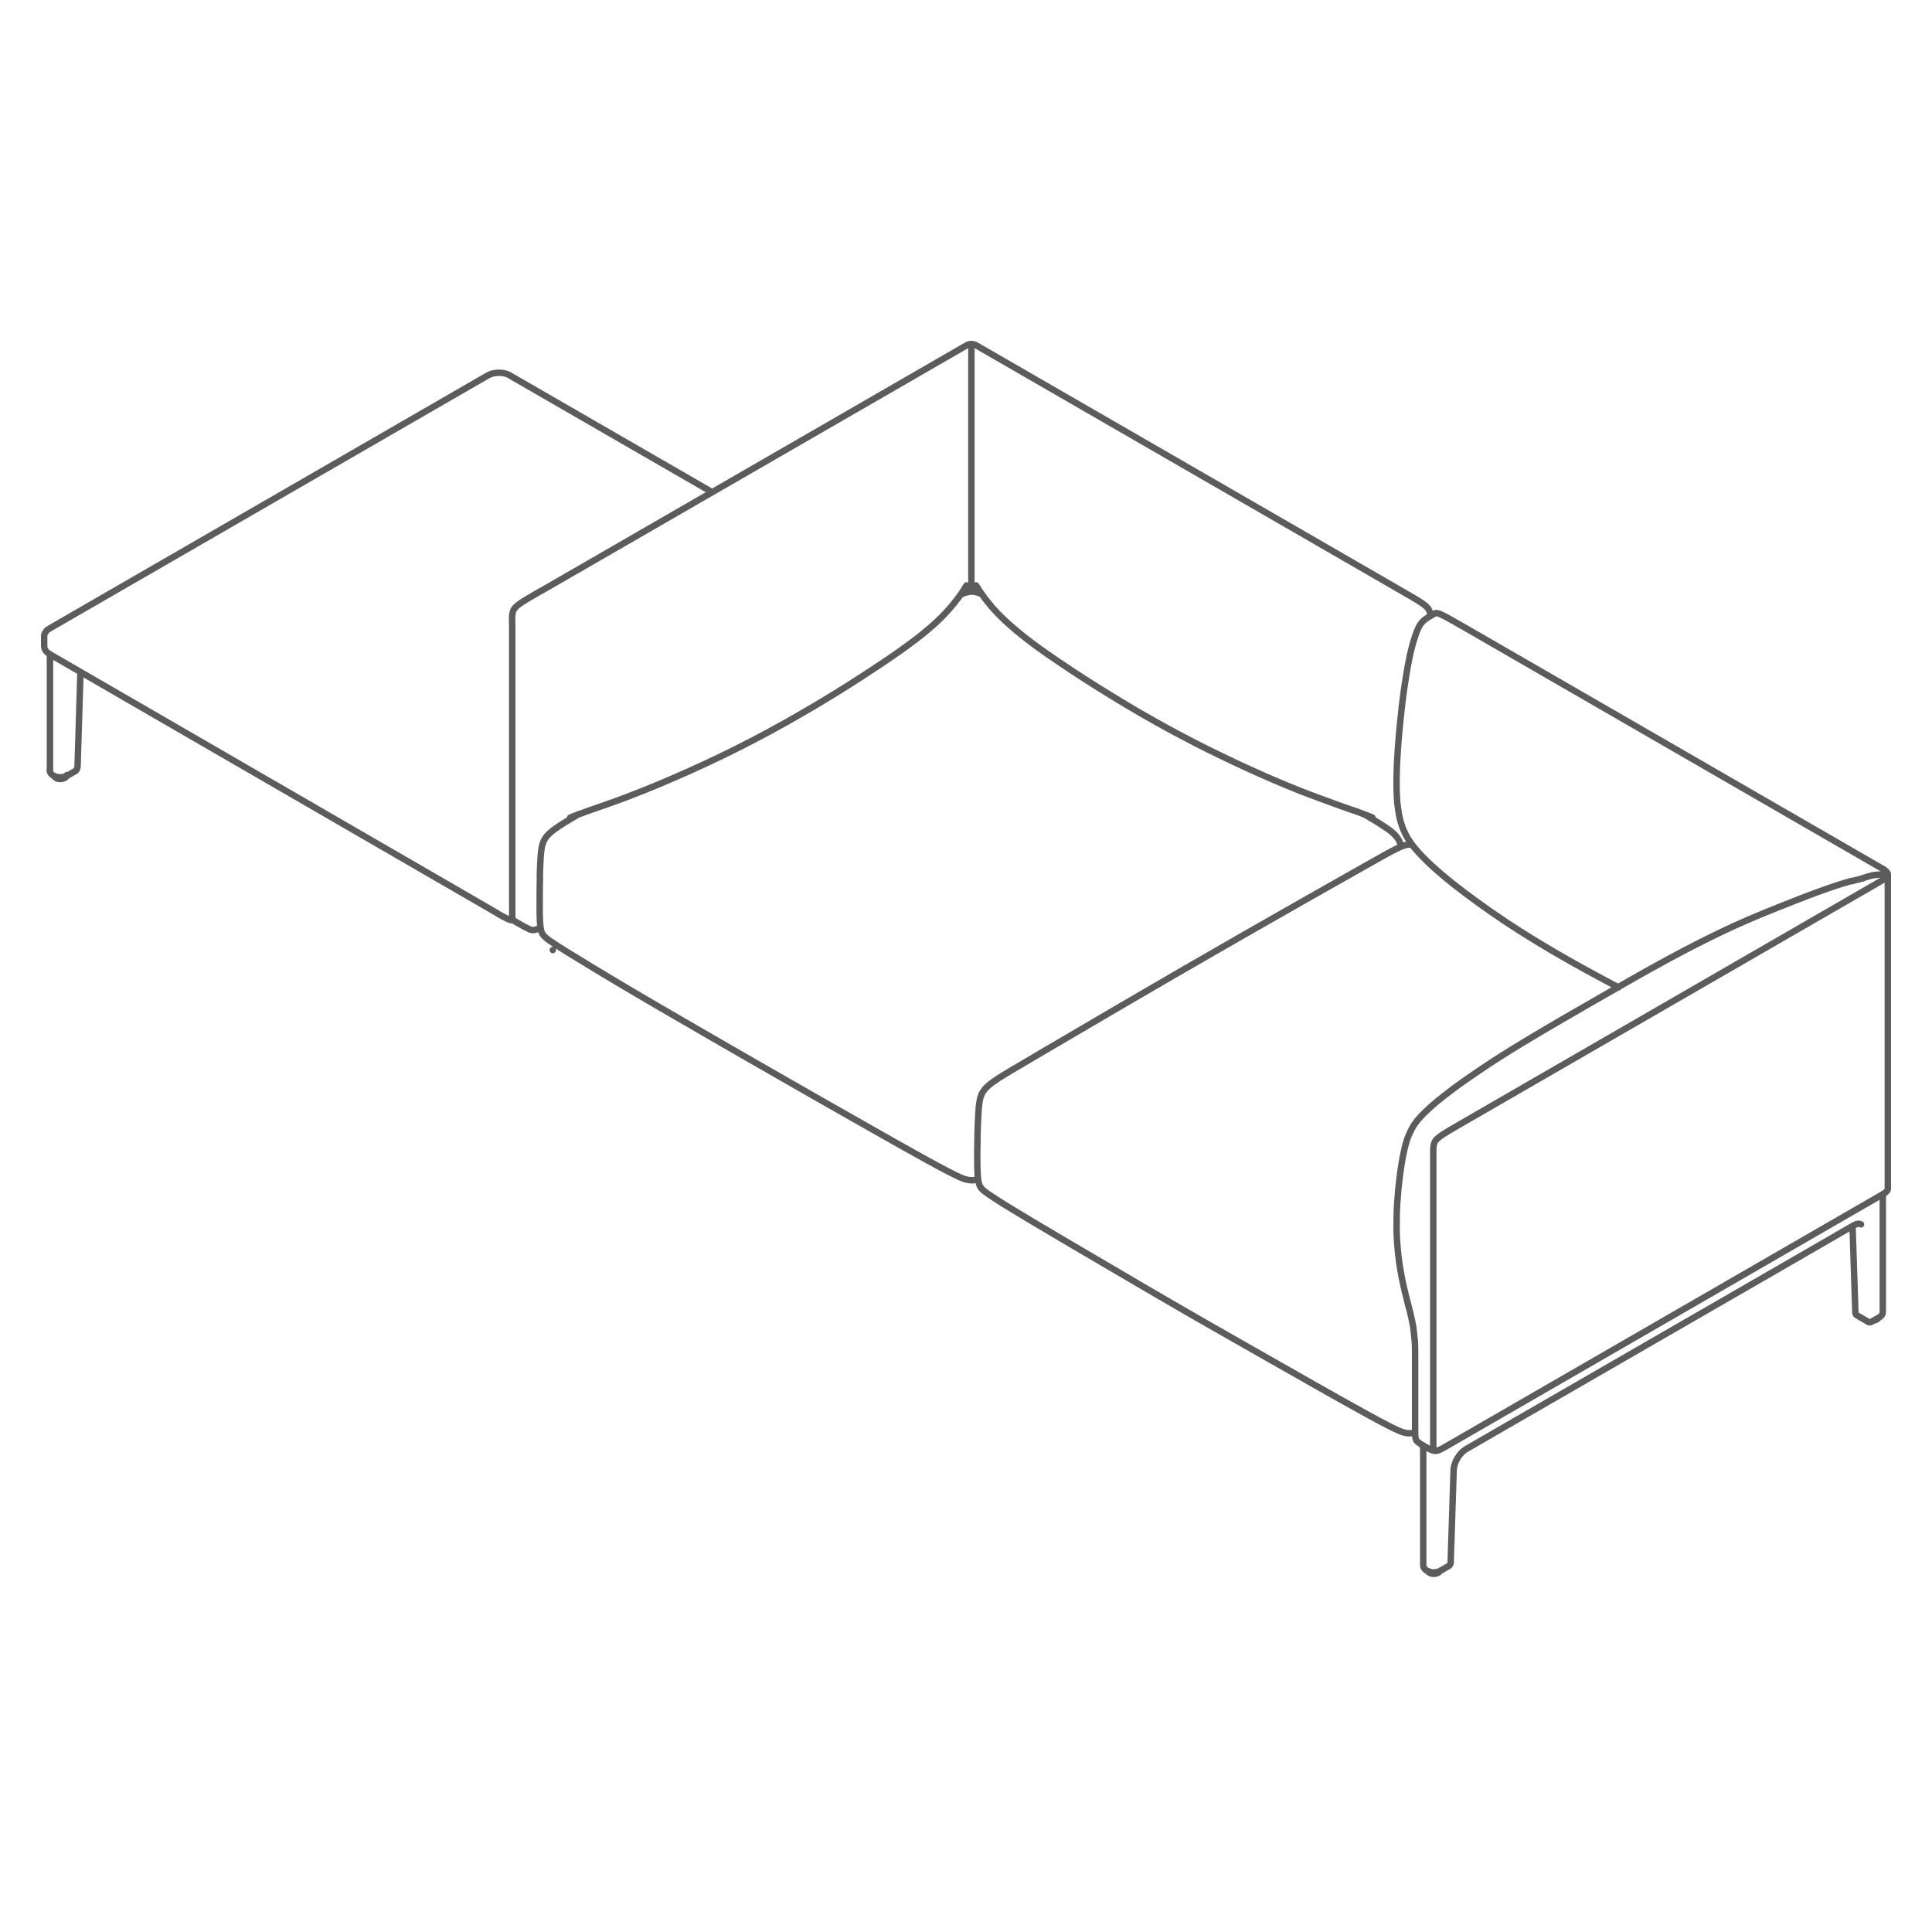<svg xmlns="http://www.w3.org/2000/svg" xmlns:xlink="http://www.w3.org/1999/xlink" id="Layer_1" data-name="Layer 1" viewBox="0 0 150 150"><defs><style>      .cls-1 {        stroke: #5c5c5d;        stroke-linecap: round;        stroke-linejoin: round;        stroke-width: .5px;      }      .cls-1, .cls-2 {        fill: none;      }      .cls-3 {        clip-path: url(#clippath);      }    </style><clipPath id="clippath"><rect class="cls-2" x="2.99" y="26.27" width="144.03" height="96.38"></rect></clipPath></defs><g class="cls-3"><path class="cls-1" d="M38.59,70.89l-.37-.21M38.59,70.89l-.37-.21M113.57,87.16l32.62-18.84M111.99,112.46l34.21-19.75M146.2,92.71c.26-.15.39-.3.37-.45M146.2,68.32c.48-.28.51-.53,0-.86M113.57,48.63l32.63,18.84M146.57,67.89h-.37M111.43,47.61l-.37.21M75.79,26.81l32.98,19.04M75.42,27.03v-.31M75.42,27.03v18.91M75.79,26.81c-.23-.13-.51-.13-.74,0M40.2,71.66l-.37-.21M3.43,50.16v-.75M55.3,38.22l-15.68-9.05M37.85,29.16c.1-.06.21-.1.32-.14.12-.03.24-.06.37-.07.13-.01.26-.01.38,0,.13.01.25.03.37.07.12.03.23.08.32.14M37.85,29.16L3.86,48.79M3.43,49.41c0-.05,0-.1.02-.15.01-.05.03-.1.06-.14.03-.04.06-.09.09-.13.03-.04.07-.08.12-.11.04-.03.09-.06.14-.09M3.86,50.79l34.37,19.89M3.43,50.16c0,.05,0,.1.02.15.01.05.03.1.06.14.03.04.06.09.09.13.03.04.07.08.12.11.04.03.09.06.14.09M5.17,60.26s0,0,0,0c-.01.03-.03.06-.06.08-.03.03-.07.05-.11.07-.04.02-.09.04-.14.05-.05.01-.1.02-.15.02-.05,0-.1,0-.16-.01-.05,0-.1-.02-.14-.04-.04-.02-.08-.04-.12-.07-.03-.03-.06-.06-.07-.1h0M5.19,60.18h0M5.23,60.22c-.07.04-.15.07-.24.09-.08.02-.18.03-.27.04-.09,0-.18,0-.26-.02-.08-.02-.16-.04-.24-.07-.07-.03-.14-.08-.2-.13-.06-.05-.1-.11-.13-.18-.02-.05-.03-.1-.03-.16M6.24,52.43l-.22,7.13M6.01,59.56s0,.07-.02.11c-.01.03-.03.07-.05.1-.02.03-.04.06-.07.08-.02.01-.03.03-.05.04M5.23,60.22l.59-.34M6.27,52.18c-.01.07-.02.14-.03.21,0,.01,0,.03,0,.04M3.88,59.8v-9M6.24,52.43h0M39.83,71.44s-.07,0-.1,0c-.03,0-.06,0-.09-.01-.03,0-.06-.02-.09-.03-.05-.02-.1-.04-.14-.06-.11-.05-.21-.11-.32-.16-.05-.03-.1-.06-.16-.09M38.94,71.1l-.35-.2M111.3,112.63s-.01-.11-.02-.18c0-.18,0-.44,0-1.23v-21.5M111.28,89.73c0-.31,0-.42,0-.54.01-.17.03-.31.07-.43.02-.06.05-.12.09-.18.04-.06.09-.12.14-.16.08-.08.19-.17.34-.27.33-.23.84-.52,1.65-.99M111.48,112.64s-.07,0-.1,0c-.03,0-.06,0-.09-.01-.03,0-.06-.02-.09-.03-.05-.02-.1-.04-.14-.06-.05-.02-.1-.05-.15-.08M111.99,112.46s-.03.01-.04.02c-.07.03-.14.07-.21.1-.04.01-.08.03-.12.04-.04.01-.09.02-.13.03M111.43,47.61s.01,0,.02,0c.04-.02.09-.02.14,0,.08.01.19.05.34.12.33.15.83.44,1.65.91M111.06,47.83c-.01-.14-.03-.26-.07-.37-.02-.06-.05-.12-.09-.18-.04-.06-.09-.12-.14-.17-.08-.08-.19-.17-.34-.27-.33-.23-.83-.52-1.65-.99M39.83,71.44s-.01,0-.01-.01c0,0-.01-.02-.02-.05-.01-.05-.02-.13-.03-.22,0-.18,0-.44,0-1.23v-21.5M39.76,48.43c0-.31,0-.42,0-.54.01-.17.03-.3.07-.43.02-.06.05-.12.09-.18.04-.06.09-.12.14-.17.08-.08.19-.17.34-.27.33-.23.84-.52,1.65-.99M146.57,92.32v-24.39M42.05,45.86l33-19.05M75.88,89.35c0-.9.02-1.79.07-2.69.02-.42.04-.84.13-1.29.03-.13.06-.26.12-.39.06-.14.15-.28.25-.4.09-.11.19-.21.3-.3.14-.13.29-.24.44-.34.21-.15.41-.28.61-.4.44-.27.85-.52,1.27-.76.69-.41,1.37-.81,2.05-1.21,2.04-1.2,4.08-2.39,6.11-3.58,6.1-3.57,12.51-7.23,18.82-10.79.53-.3,1.06-.6,1.6-.9.27-.15.54-.29.81-.42.14-.07.28-.13.43-.19.08-.03.16-.06.25-.08.05-.01.1-.02.15-.03.05,0,.11-.01.16-.01M109.43,111.28c-.08,0-.17,0-.25-.02-.09-.02-.18-.04-.27-.07-.14-.04-.27-.1-.39-.15-.26-.11-.5-.24-.74-.36-.59-.3-1.17-.62-1.74-.93-1.26-.69-2.51-1.4-3.75-2.1-2.88-1.63-5.75-3.27-8.61-4.9-3.06-1.75-6.05-3.51-9.06-5.28-1.5-.88-3-1.76-4.49-2.65-.74-.45-1.49-.89-2.21-1.34-.36-.23-.73-.46-1.07-.69-.17-.12-.34-.24-.5-.37-.05-.04-.09-.09-.14-.14-.03-.03-.06-.07-.08-.11-.02-.03-.04-.07-.06-.1-.01-.03-.03-.06-.04-.1-.02-.05-.03-.1-.05-.16-.02-.07-.03-.15-.04-.22-.01-.1-.02-.2-.03-.3-.02-.25-.02-.49-.03-.73,0-.41-.01-.81-.01-1.21M109.44,65.58c.06,0,.12,0,.18.01,0,0,.01,0,.02,0M109.86,111.21s-.08.02-.13.03c-.1.02-.2.04-.31.04M75.42,91.63c-.08,0-.17,0-.25-.02-.1-.02-.19-.04-.28-.07-.14-.05-.28-.1-.41-.16-.27-.12-.53-.26-.79-.39-.64-.33-1.25-.66-1.86-1-1.36-.75-2.7-1.51-4.04-2.27-3.12-1.77-6.25-3.55-9.34-5.33-4.85-2.8-9.69-5.56-14.35-8.44-.46-.28-.91-.57-1.34-.86-.12-.08-.23-.16-.34-.25-.08-.07-.16-.14-.23-.23-.03-.04-.06-.07-.08-.12-.01-.02-.03-.05-.04-.08-.01-.03-.02-.06-.03-.08-.03-.08-.05-.15-.06-.23-.01-.08-.02-.15-.03-.22-.01-.14-.02-.27-.03-.39-.02-.39-.02-.76-.02-1.14,0-.75,0-1.5.02-2.26M75.95,91.54c-.08.03-.16.05-.24.07-.09.02-.19.03-.29.03M74.58,46.17c.06-.03.12-.05.18-.08.09-.04.2-.08.3-.1.06-.01.12-.03.18-.04.06,0,.13-.02.2-.02M41.91,68.07c.01-.43.03-.86.05-1.29.02-.32.04-.64.1-.98.02-.13.06-.27.11-.4.06-.16.16-.31.26-.45.09-.11.19-.21.29-.3.14-.13.29-.24.44-.34.21-.15.41-.28.62-.41.39-.24.76-.46,1.19-.71M105.92,63.22s.1.06.14.08c.46.27.93.55,1.41.87.16.11.33.22.5.35.12.09.23.2.34.31.07.08.14.16.2.25.05.07.09.14.13.22.06.12.1.24.13.36,0,.02,0,.05.01.07M75.43,45.93c.06,0,.12,0,.18.01.07,0,.13.02.2.04.1.03.19.06.27.09.06.02.11.05.16.07M110.63,112.31c-.18-.11-.37-.21-.54-.35-.04-.03-.08-.07-.11-.11,0-.01-.02-.02-.02-.04-.01-.02-.03-.05-.03-.07-.02-.05-.03-.1-.04-.14,0-.04-.01-.09-.01-.13,0-.13-.01-.26-.01-.39,0-.38,0-.76,0-1.15v-3.44c0-.41,0-.82,0-1.24,0-.42,0-.84-.04-1.31M143.76,68.42c.2-.06.41-.11.61-.16.07-.02.15-.04.22-.06,0,0,.02,0,.03,0,0,0,0,0,.01,0h0s0,0,0,0M110.91,112.47l-.27-.16M109.82,103.96c-.02-.32-.06-.67-.11-1.01-.06-.34-.14-.69-.22-1.03-.15-.61-.32-1.21-.46-1.82-.2-.86-.36-1.74-.46-2.59-.08-.72-.13-1.43-.14-2.11,0-.7.01-1.36.05-1.98.04-.65.1-1.26.17-1.85.1-.81.21-1.57.39-2.35.05-.2.1-.4.16-.6.05-.15.1-.31.17-.47.04-.09.08-.19.13-.29.04-.08.08-.16.13-.25.05-.1.11-.2.17-.29.05-.08.11-.15.16-.22.08-.1.15-.2.23-.28.11-.13.22-.24.33-.35.24-.24.48-.46.73-.68.51-.44,1.05-.86,1.61-1.28.88-.65,1.82-1.29,2.8-1.94,1.07-.7,2.19-1.39,3.33-2.07,1.5-.9,3.03-1.78,4.56-2.66,3.14-1.8,6.31-3.67,10-5.44,1.49-.72,3.08-1.39,4.7-2.03,1.25-.5,2.52-1,3.82-1.45.55-.19,1.12-.37,1.69-.53M146.2,67.89c-.2,0-.4.02-.5.03-.11.01-.22.02-.31.04M145.38,67.96c-.1.02-.19.05-.34.09-.23.07-.35.11-.57.18M106.55,63.47s0,0-.03-.01c-.02,0-.04-.02-.07-.03-.03-.01-.07-.03-.12-.05-.07-.03-.14-.05-.21-.08-.13-.05-.28-.1-.42-.16-.26-.1-.54-.19-.82-.29-.46-.16-.92-.32-1.38-.49-.58-.21-1.15-.42-1.71-.63-.69-.26-1.36-.53-2.01-.8-.87-.36-1.72-.73-2.55-1.11-1.2-.54-2.36-1.1-3.5-1.66-1.43-.72-2.82-1.45-4.16-2.21-1.46-.82-2.87-1.67-4.23-2.52-1.47-.92-2.88-1.85-4.25-2.81-1.5-1.05-3.03-2.29-4.02-3.42-.27-.31-.49-.6-.68-.84M76.39,46.35c-.22-.29-.38-.54-.48-.7-.09-.14-.13-.2-.13-.2M109.97,49.11c.08-.2.16-.41.28-.59.06-.1.13-.19.21-.27.08-.08.18-.16.27-.22M125.66,76.66c-.39-.2-.77-.4-1.15-.61-1.8-.96-3.56-1.95-5.23-2.97-1.61-.98-3.15-2-4.59-3.05-1.26-.91-2.46-1.84-3.55-2.84-.47-.44-.92-.88-1.35-1.41-.12-.15-.23-.3-.35-.47-.06-.09-.12-.18-.17-.28-.06-.09-.11-.19-.16-.3-.07-.14-.13-.28-.19-.42-.06-.17-.12-.33-.17-.5-.06-.22-.11-.45-.15-.66-.07-.4-.12-.8-.14-1.21-.04-.67-.04-1.35-.02-2.02.03-1.06.11-2.13.21-3.22.13-1.37.28-2.78.52-4.22.17-1.04.37-2.12.71-3.11.03-.09.06-.18.09-.26M110.74,48.02c.11-.07.22-.14.32-.2M41.45,72.21s-.07,0-.1,0c-.03,0-.06,0-.09-.01-.03,0-.06-.02-.09-.03-.05-.02-.1-.04-.14-.06-.11-.05-.22-.11-.32-.16-.05-.03-.1-.06-.16-.09M41.95,72.02s-.03.01-.04.02c-.07.03-.14.07-.21.1-.04.02-.08.03-.12.04-.04.01-.09.02-.13.03M75.04,45.45s0,0-.02.03c-.03.05-.11.18-.24.39-.09.14-.2.31-.34.49M74.44,46.36c-.22.29-.49.64-.82,1.01-.34.38-.73.77-1.17,1.16-.52.46-1.07.91-1.64,1.33-.89.67-1.82,1.3-2.77,1.93-1.46.97-2.97,1.93-4.55,2.87-1.61.96-3.29,1.91-5.04,2.82-1.57.82-3.21,1.61-4.9,2.37-1.54.69-3.14,1.37-4.85,2.02-.53.2-1.07.4-1.62.59-.34.12-.69.24-1.03.36-.28.1-.57.2-.84.3-.23.08-.45.17-.65.24-.05.02-.1.04-.14.06-.04.02-.08.03-.1.04-.02,0-.03.01-.04.02,0,0-.01,0-.01,0M40.55,71.86l-.35-.2M145.83,102.32s0,0,0,0c-.01.03-.03.06-.06.08-.03.03-.07.05-.11.07-.04.02-.09.04-.14.05-.02,0-.05,0-.07.01M111.8,121.97s0,0,0,0c-.01.03-.03.06-.06.08-.03.03-.07.05-.11.07-.04.02-.09.04-.14.05-.05.01-.1.02-.15.02-.05,0-.1,0-.15-.01-.05,0-.1-.02-.14-.04-.04-.02-.08-.04-.12-.07-.03-.03-.06-.06-.07-.1,0,0,0,0,0,0M146.18,101.86c0,.05-.01.11-.03.16-.02.05-.05.1-.09.14-.04.05-.1.09-.16.13M144.17,102.12l.88.51M143.83,95.19l.22,6.71M144.17,102.12s-.04-.03-.06-.05c-.02-.02-.03-.04-.04-.07-.01-.03-.02-.05-.02-.08,0,0,0-.01,0-.02M146.18,101.86v-9.15M145.31,102.62l.59-.34M145.31,102.62s-.06.03-.1.04c-.03,0-.06,0-.1,0-.02,0-.05-.01-.07-.03M144.49,95.06s-.08-.03-.12-.04c-.04,0-.09,0-.14,0-.09.01-.19.05-.29.11M143.93,95.13l-3.7,2.14M140.23,97.27l-11.35,6.55M146.18,101.86h0M145.05,102.63h0M144.49,95.06h0M143.93,95.13h0M111.86,121.94c-.07.04-.15.07-.24.1-.08.02-.17.03-.26.04-.09,0-.18,0-.26-.02-.08-.02-.16-.04-.24-.07-.07-.03-.14-.08-.2-.13-.06-.05-.1-.11-.13-.18-.02-.05-.03-.1-.03-.16M110.5,112.24v9.28M111.86,121.94l.59-.34M112.64,121.28s0,.07-.02.11c-.01.03-.03.07-.05.1-.02.03-.04.06-.07.08-.02.01-.03.03-.05.04M112.86,114.15l-.23,7.13M113.83,112.51c-.09.05-.18.12-.27.2-.09.08-.18.18-.26.29-.08.11-.16.23-.22.35-.06.12-.11.25-.15.38-.04.13-.06.25-.07.36,0,.01,0,.03,0,.04M117.53,110.37l-3.7,2.14M128.88,103.82l-11.35,6.55M112.86,114.15h0M113.83,112.51h0M42.92,73.76h0"></path></g></svg>